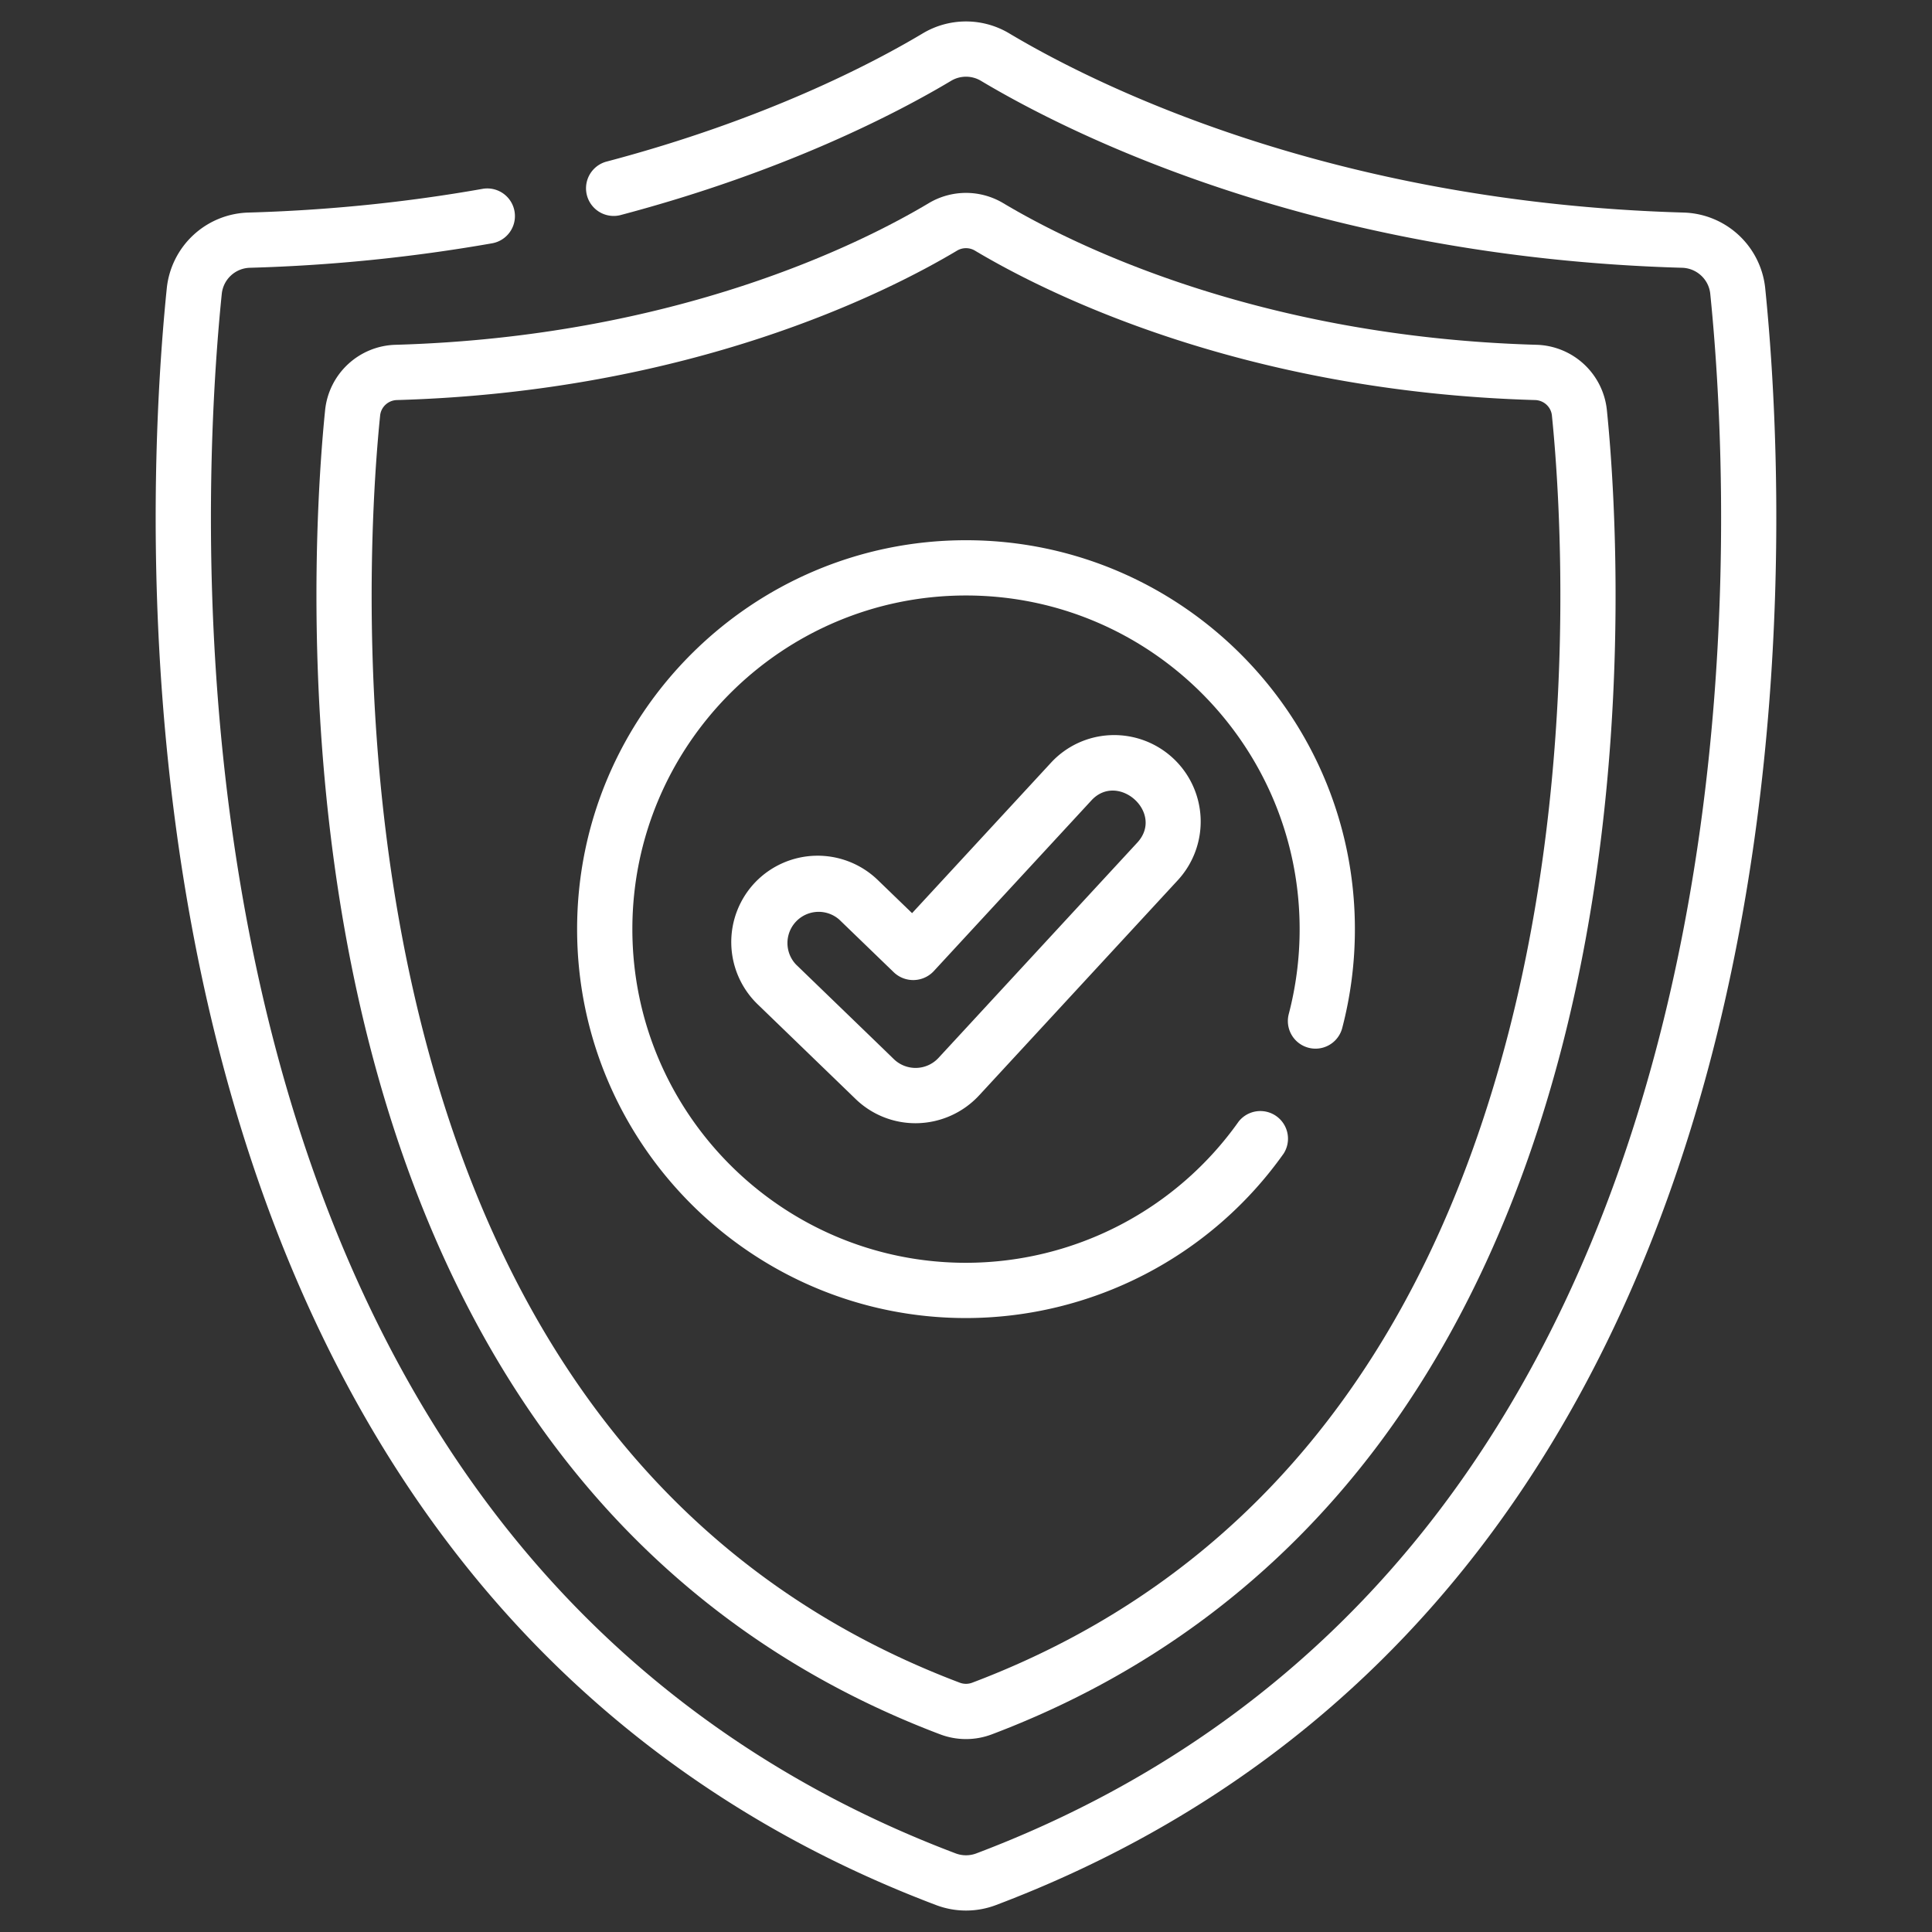<svg width="45" height="45" viewBox="0 0 45 45" fill="none" xmlns="http://www.w3.org/2000/svg">
    <rect x="0" y="0" width="45" height="45" fill="#333333" stroke="none"/>
    <g clip-path="url(#26vjpd8iga)">
        <g clip-path="url(#vre32mt2lb)" fill="#fff">
            <path d="M41.115 6.71a1.967 1.967 0 0 0-1.898-1.759C30.95 4.715 25.477 1.954 23.508.778a1.964 1.964 0 0 0-2.016 0c-1.168.698-3.68 2.014-7.38 2.99a.644.644 0 0 0 .328 1.245c3.853-1.017 6.486-2.397 7.712-3.13a.678.678 0 0 1 .697 0c2.055 1.228 7.763 4.11 16.331 4.354.34.01.62.27.655.604.285 2.793.732 10.101-1.266 17.618-1.12 4.217-2.848 7.864-5.133 10.838-2.75 3.58-6.348 6.228-10.695 7.872a.682.682 0 0 1-.482 0c-4.347-1.644-7.945-4.293-10.695-7.872-2.285-2.974-4.012-6.62-5.133-10.837-1.997-7.518-1.55-14.826-1.265-17.62a.677.677 0 0 1 .654-.603 38.919 38.919 0 0 0 5.642-.57.643.643 0 0 0-.224-1.268c-1.774.314-3.61.5-5.454.552a1.967 1.967 0 0 0-1.899 1.76c-.292 2.863-.75 10.357 1.303 18.08 1.164 4.381 2.966 8.18 5.356 11.29 2.897 3.772 6.686 6.562 11.26 8.292a1.968 1.968 0 0 0 1.393 0c4.574-1.73 8.362-4.52 11.26-8.292 2.39-3.11 4.191-6.909 5.356-11.29 2.052-7.723 1.594-15.217 1.302-18.08z"/>
            <path d="M7.573 9.548c-.184 1.81-.655 8.227 1.038 14.801.93 3.612 2.369 6.736 4.276 9.287 2.32 3.102 5.353 5.377 9.013 6.761a1.699 1.699 0 0 0 1.2 0c3.66-1.384 6.693-3.659 9.014-6.761 1.907-2.55 3.346-5.675 4.276-9.287 1.693-6.574 1.222-12.991 1.037-14.801a1.696 1.696 0 0 0-1.636-1.517c-6.54-.186-10.865-2.368-12.422-3.298a1.693 1.693 0 0 0-1.738 0c-1.556.93-5.882 3.112-12.421 3.298a1.696 1.696 0 0 0-1.637 1.517zm14.718-3.71a.407.407 0 0 1 .418 0c1.643.981 6.204 3.284 13.045 3.48.204.005.373.16.393.36.18 1.757.636 7.982-1.004 14.35-1.976 7.674-6.18 12.776-12.498 15.165a.409.409 0 0 1-.29 0c-6.317-2.389-10.522-7.491-12.498-15.165-1.64-6.367-1.183-12.593-1.003-14.35.02-.2.189-.355.392-.36 6.842-.196 11.402-2.499 13.045-3.48z"/>
            <path d="M22.5 30.7a9.079 9.079 0 0 0 7.4-3.833.644.644 0 0 0-1.05-.743 7.79 7.79 0 0 1-6.35 3.289c-4.285 0-7.771-3.487-7.771-7.772s3.486-7.771 7.771-7.771 7.771 3.486 7.771 7.771a7.8 7.8 0 0 1-.253 1.977.643.643 0 1 0 1.245.327 9.084 9.084 0 0 0 .295-2.304c0-4.994-4.063-9.058-9.058-9.058s-9.058 4.063-9.058 9.058S17.506 30.7 22.5 30.7z"/>
            <path d="M25.875 17.123a2 2 0 0 0-1.399.646l-3.232 3.5-.8-.773a2.016 2.016 0 0 0-2.847.048 2.016 2.016 0 0 0 .049 2.847l2.281 2.205a2.003 2.003 0 0 0 1.457.565 2.024 2.024 0 0 0 1.421-.647l4.63-5.014a2.015 2.015 0 0 0-1.56-3.377zm.614 2.504-4.63 5.014a.728.728 0 0 1-1.038.03c0-.002-2.28-2.205-2.28-2.205a.727.727 0 0 1 1.009-1.045l1.273 1.23a.655.655 0 0 0 .92-.025l3.679-3.984c.621-.673 1.707.292 1.067.985z"/>
        </g>
    </g>
    <defs>
        <clipPath id="26vjpd8iga">
            <path fill="#fff" transform="translate(.5 .5)" d="M0 0h44v44H0z"/>
        </clipPath>
        <clipPath id="vre32mt2lb">
            <path fill="#fff" transform="translate(.5 .5)" d="M0 0h44v44H0z"/>
        </clipPath>
    </defs>
</svg>

